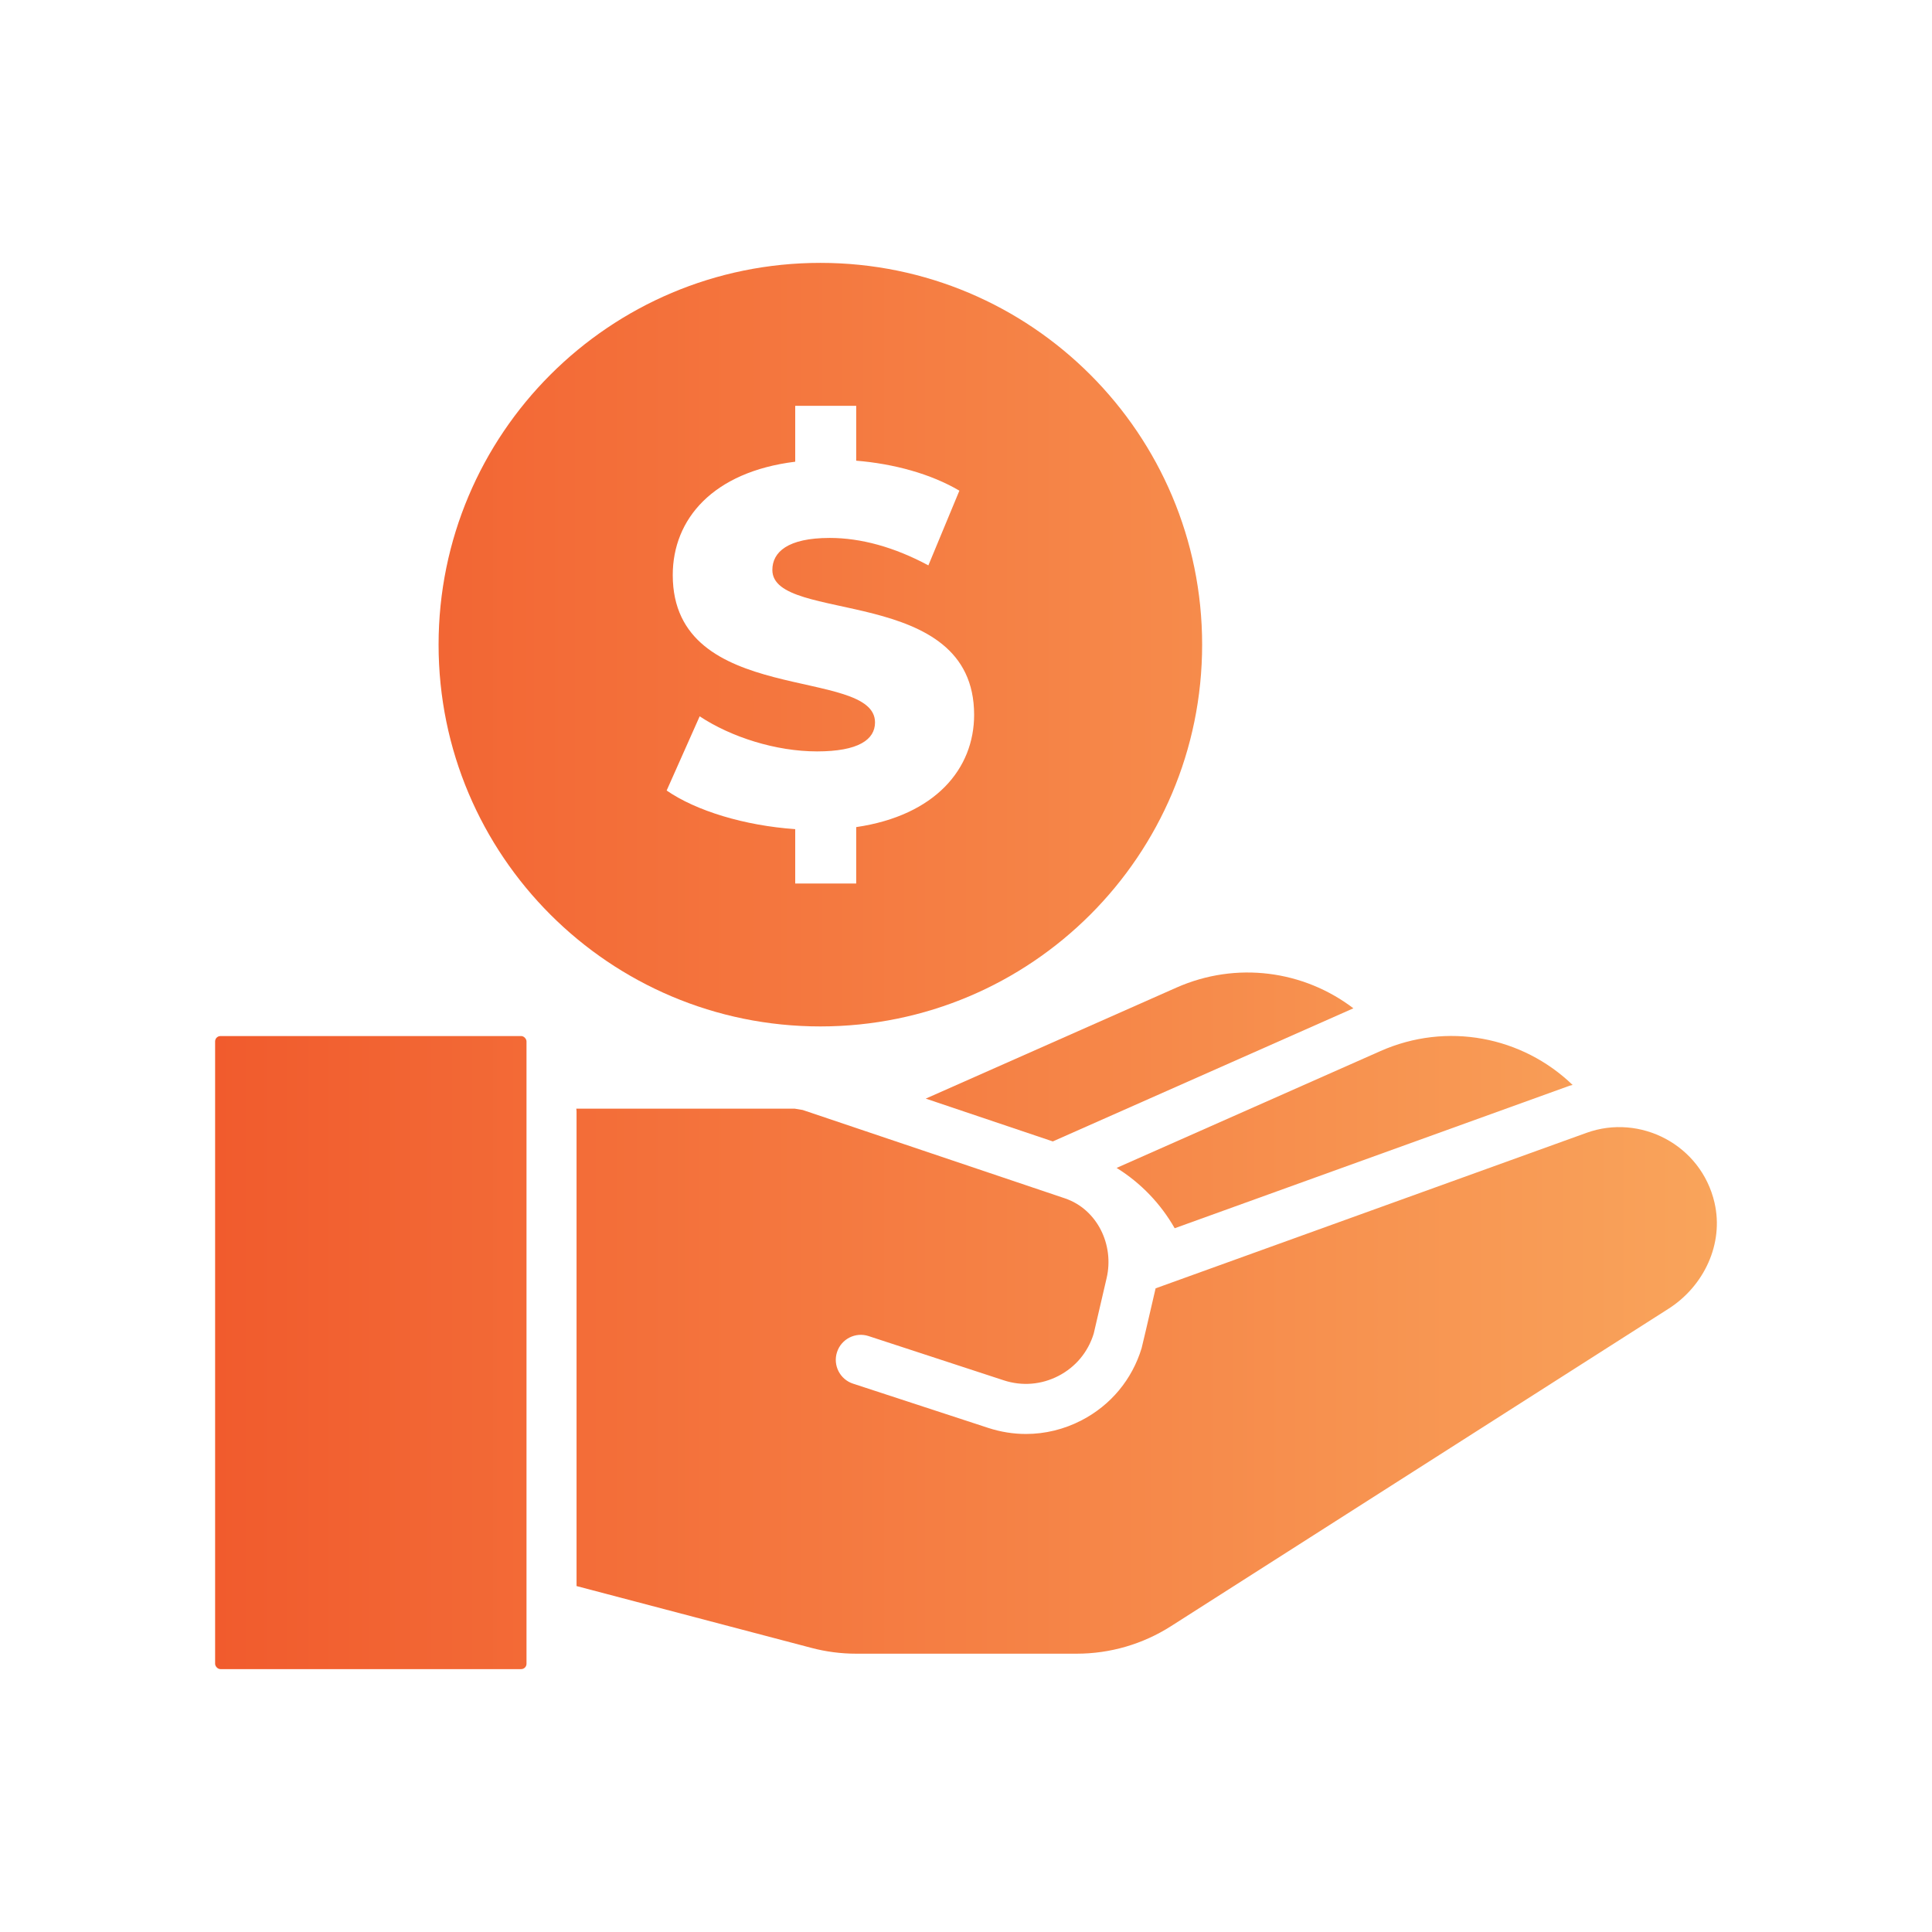 <?xml version="1.0" encoding="UTF-8"?>
<svg id="Layer_1" data-name="Layer 1" xmlns="http://www.w3.org/2000/svg" xmlns:xlink="http://www.w3.org/1999/xlink" viewBox="0 0 1080 1080">
  <defs>
    <style>
      .cls-1 {
        fill: url(#linear-gradient);
      }
    </style>
    <linearGradient id="linear-gradient" x1="-5529.75" y1="6190" x2="-4690.25" y2="6190" gradientTransform="translate(5650 -5650)" gradientUnits="userSpaceOnUse">
      <stop offset="0" stop-color="#f15b2d"/>
      <stop offset="1" stop-color="#f9a45b"/>
    </linearGradient>
  </defs>
  <path class="cls-1" d="M458.59,146.95c-117.87,0-213.42,95.55-213.42,213.42s95.55,213.41,213.42,213.41,213.41-95.55,213.41-213.41-95.55-213.42-213.41-213.42ZM478.62,462.36v31.54h-34.09v-30.4c-28.41-1.99-55.4-10.23-71.87-21.59l18.46-41.48c17.62,11.65,42.62,19.61,65.63,19.61s32.39-6.54,32.39-16.2c0-31.54-113.07-8.52-113.07-82.39,0-31.25,22.44-57.67,68.46-63.35v-31.25h34.09v30.68c21.02,1.7,41.76,7.38,57.68,16.76l-17.33,41.76c-19.04-10.23-37.78-15.34-55.12-15.34-23.58,0-32.1,7.95-32.1,17.9,0,30.4,112.79,7.67,112.79,80.97,0,30.11-21.59,56.25-65.91,62.78Z"/>
  <g>
    <rect class="cls-1" x="120.25" y="579.16" width="174.07" height="353.89" rx="3" ry="3"/>
    <path class="cls-1" d="M588.53,638.06l168.02-74.41c-27.72-21.15-65.38-26.42-98.92-11.57l-140.13,62.05,71.02,23.93h0Z"/>
    <path class="cls-1" d="M656.65,686.6l220.73-79.66c.57-.21,1.16-.25,1.73-.44-28.15-27.14-70.32-35.39-107.43-18.94l-147.49,65.31c13.73,8.52,24.74,20.2,32.46,33.72Z"/>
    <path class="cls-1" d="M958.44,672.35c-7.52-32.49-41.67-49.89-71.56-39.09l-240.89,86.93c-4.23,18.31-7.53,32.49-7.82,33.45-5.34,17.54-17.25,31.85-33.52,40.3-9.79,5.08-20.4,7.66-31.1,7.66-7.09,0-14.2-1.13-21.15-3.4l-75.55-24.73c-7.34-2.4-11.35-10.31-8.94-17.65,2.4-7.34,10.31-11.35,17.65-8.94l75.55,24.73c10.21,3.35,21.09,2.46,30.64-2.5,9.54-4.95,16.51-13.34,19.65-23.63.39-1.51,3.38-14.37,7.24-31.13,4.27-18.5-5.27-38.27-23.23-44.43-.12-.04-146.72-49.44-146.72-49.44-1.5-.25-2.96-.49-4.46-.73h-122.07c0,.47.14.92.14,1.39v265.48l131.39,34.58c8.12,2.14,16.49,3.22,24.89,3.22h123.34c18.67,0,36.95-5.33,52.68-15.38l278.12-177.45c19.83-12.65,31.01-36.32,25.71-59.24Z"/>
  </g>
</svg>